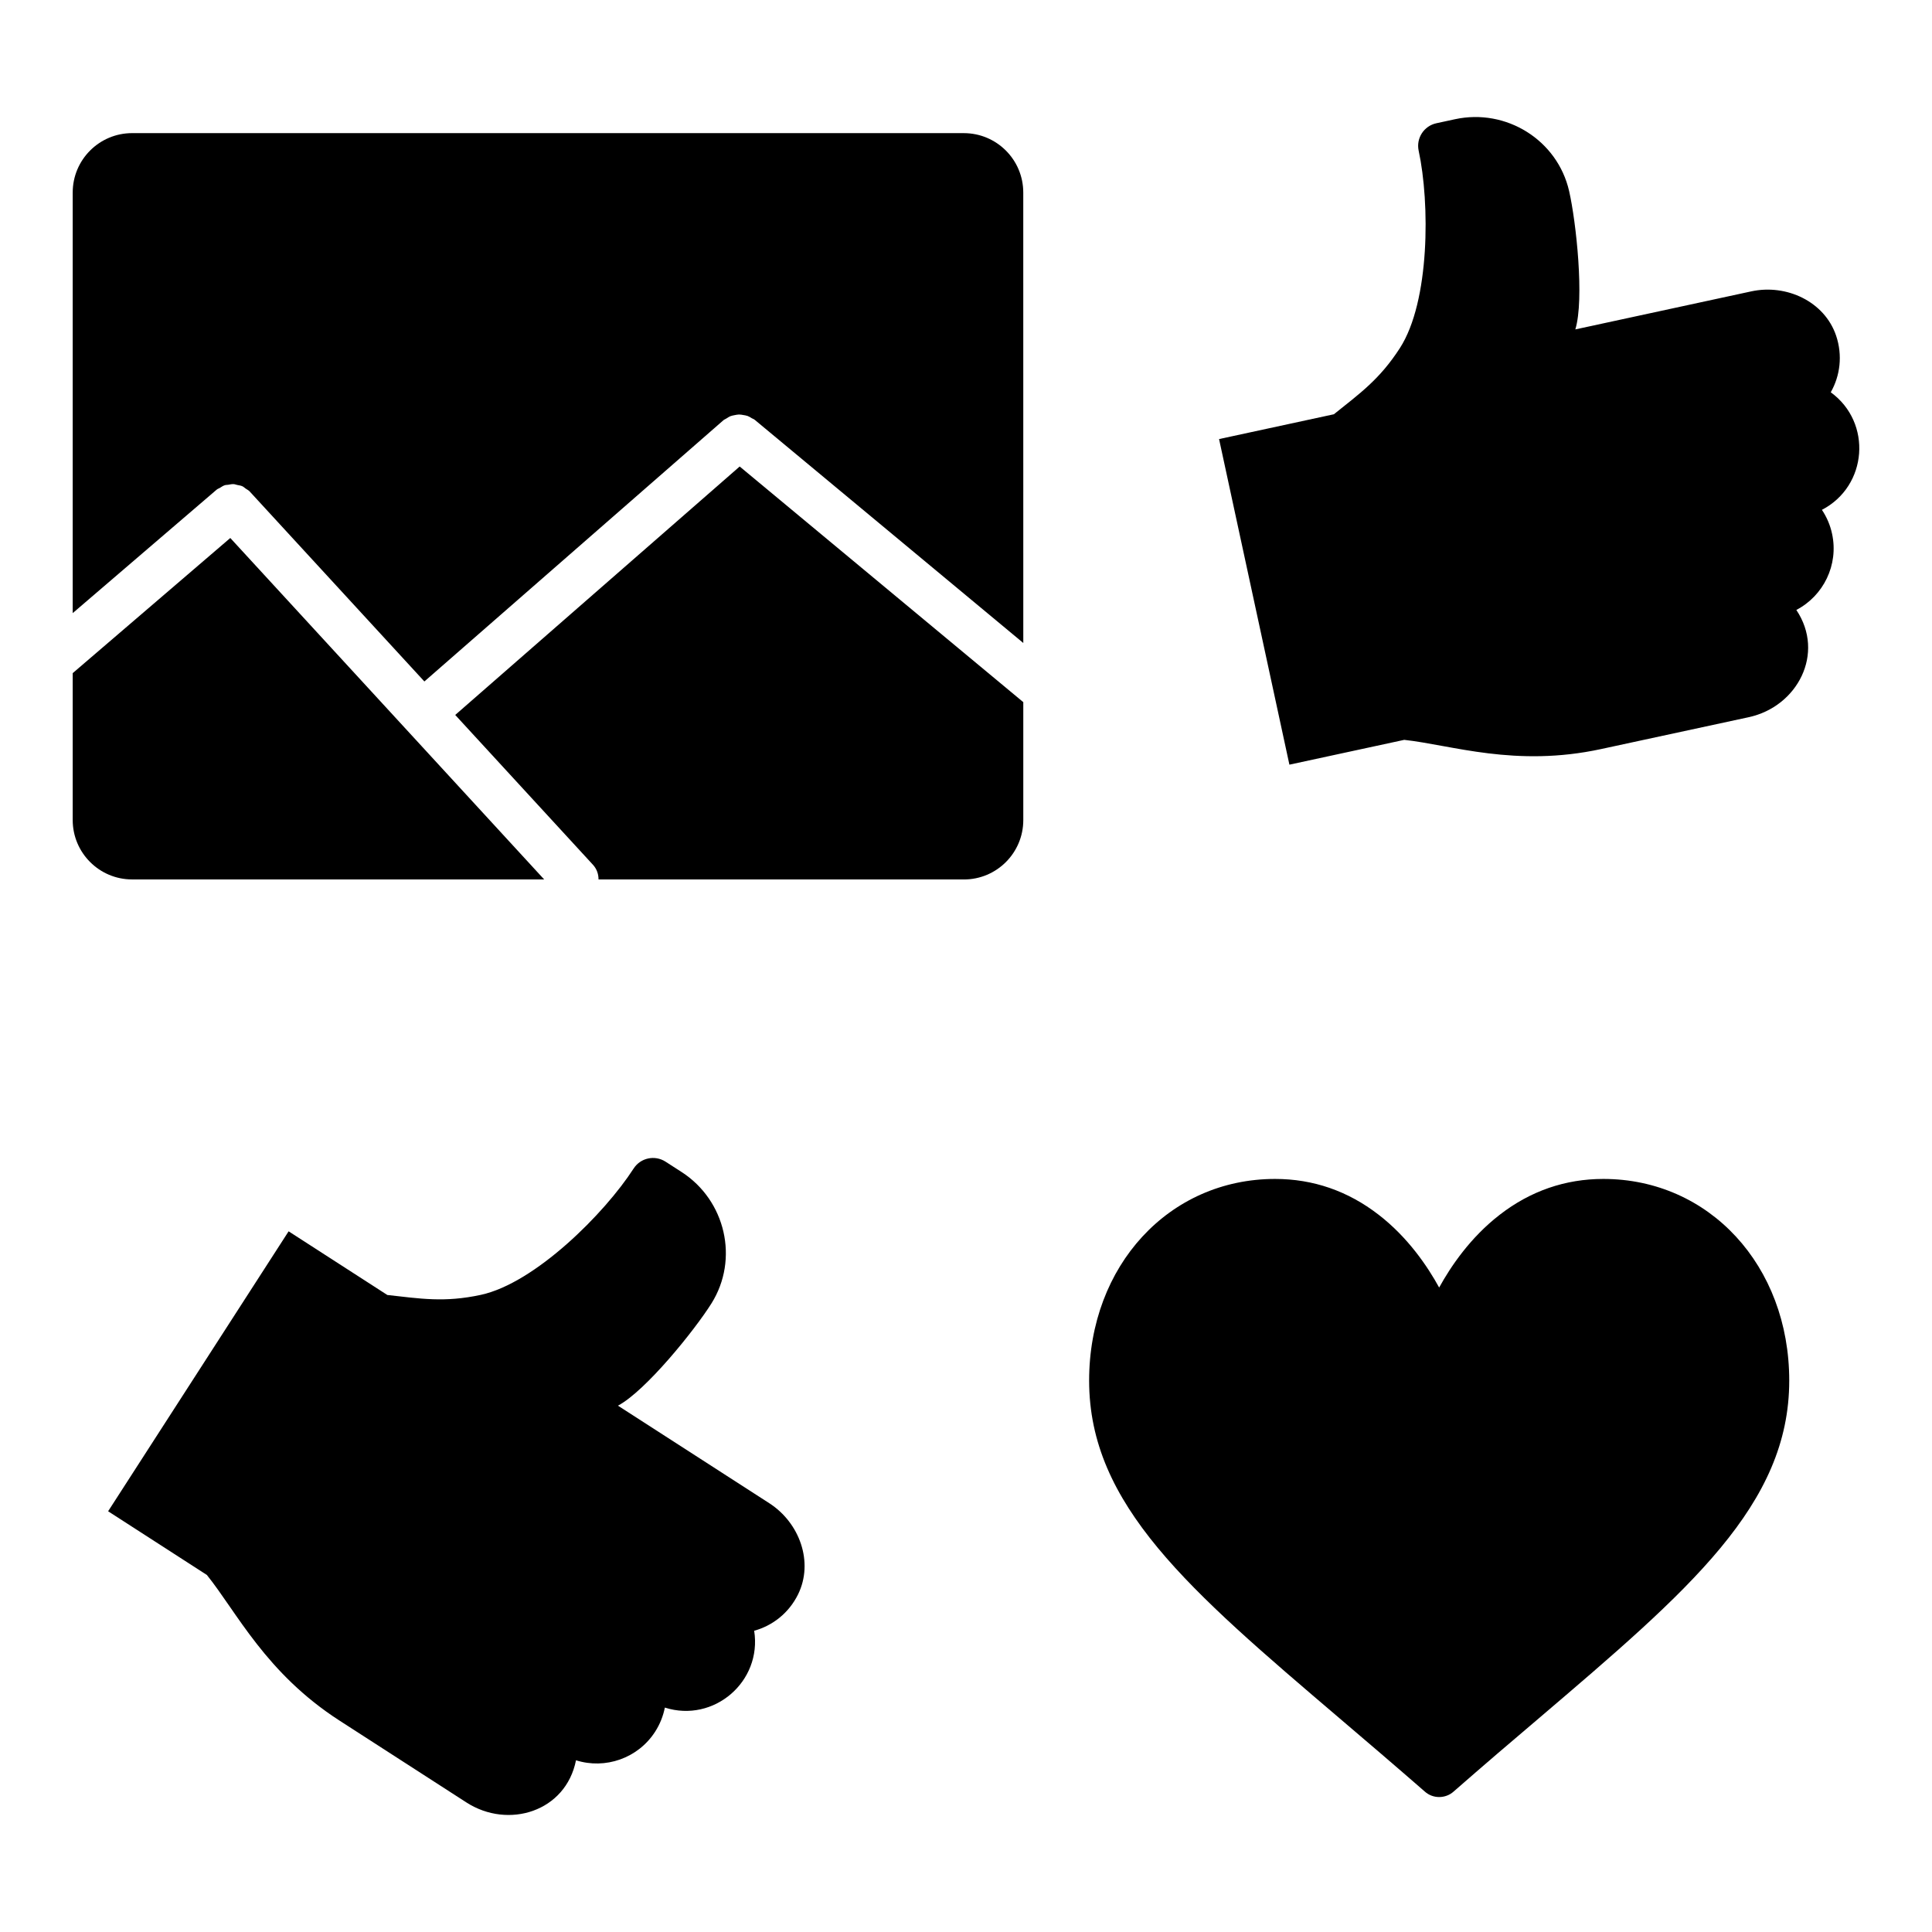 <?xml version="1.0" encoding="UTF-8"?>
<!-- Uploaded to: SVG Repo, www.svgrepo.com, Generator: SVG Repo Mixer Tools -->
<svg fill="#000000" width="800px" height="800px" version="1.1" viewBox="144 144 512 512" xmlns="http://www.w3.org/2000/svg">
 <g>
  <path d="m629.17 247.96c2.473-4.359 3.188-9.746 1.418-15.012-3.062-9.035-13.145-13.754-22.492-11.73l-46.617 10.078c2.434-7.957 0.227-28.473-1.645-36.66-3.094-13.531-16.68-21.973-30.238-19.043l-4.945 1.07c-3.305 0.715-5.398 3.969-4.691 7.273 2.992 13.832 3 39.941-4.969 52.301-5.367 8.32-10.66 12.059-17.5 17.547l-30.426 6.574 18.641 86.285 30.434-6.574c12.578 1.371 29.465 7.344 52.152 2.441l39.133-8.445c12.895-2.785 20.34-16.895 12.625-28.426 7.164-3.723 11.258-11.926 9.469-20.176-0.496-2.332-1.434-4.465-2.691-6.352 12.098-6.269 13.391-23.129 2.344-31.152z"/>
  <path d="m347.86 542.36-40.094-25.844c7.344-3.906 20.301-19.973 24.766-27.078 7.383-11.754 3.746-27.332-7.91-34.848l-4.25-2.738c-2.844-1.828-6.629-1.016-8.461 1.828-7.668 11.895-26.121 30.363-40.492 33.473-9.676 2.086-16.059 0.992-24.773 0.031l-26.16-16.871-47.832 74.188 26.168 16.879c7.926 9.855 15.641 26.023 35.156 38.598l33.637 21.695c11.09 7.141 26.332 2.441 29.031-11.18 7.699 2.441 16.391-0.473 20.965-7.566 1.289-2 2.141-4.172 2.582-6.398 12.965 4.125 25.797-6.879 23.672-20.363 4.832-1.332 9.148-4.629 11.617-9.613 4.219-8.559 0.422-19.012-7.621-24.191z"/>
  <path d="m568.89 456.43c-10.059 0-19.309 3.188-27.434 9.484-7.809 6.031-13.004 13.73-16.066 19.301-3.055-5.574-8.242-13.281-16.043-19.301-8.133-6.297-17.367-9.484-27.434-9.484-28.102 0-49.285 22.977-49.285 53.449 0 32.938 26.426 55.449 66.449 89.559 6.785 5.769 14.492 12.359 22.523 19.355 1.031 0.93 2.387 1.441 3.785 1.441 1.402 0 2.785-0.504 3.824-1.441 8.004-7 15.695-13.586 22.516-19.355 40.012-34.109 66.441-56.625 66.441-89.559 0.008-30.473-21.199-53.449-49.277-53.449z"/>
  <path d="m399.43 179.28h-220.42c-8.691 0-15.742 7.055-15.742 15.742v111.46l38.125-32.699 0.047-0.023c0.008-0.008 0.008-0.023 0.023-0.031 0.234-0.195 0.527-0.27 0.789-0.426 0.434-0.27 0.852-0.566 1.324-0.715 0.285-0.094 0.582-0.07 0.875-0.117 0.496-0.086 0.984-0.203 1.48-0.172 0.324 0.016 0.613 0.156 0.93 0.219 0.465 0.094 0.938 0.148 1.371 0.348 0.332 0.148 0.598 0.426 0.906 0.637 0.348 0.242 0.73 0.418 1.031 0.73 0.008 0.008 0.016 0.031 0.023 0.047 0.008 0.008 0.023 0.008 0.031 0.023l46.242 50.293 79.254-69.234c0.227-0.195 0.512-0.277 0.754-0.441 0.348-0.219 0.676-0.457 1.055-0.613 0.379-0.148 0.762-0.211 1.156-0.293 0.387-0.07 0.746-0.156 1.141-0.164 0.41-0.008 0.797 0.07 1.195 0.141 0.379 0.062 0.746 0.117 1.117 0.25 0.387 0.141 0.723 0.363 1.078 0.582 0.262 0.156 0.551 0.227 0.789 0.426l71.18 59.148-0.008-119.37c0-8.699-7.055-15.746-15.75-15.746z"/>
  <path d="m264.64 333.47 36.504 39.707c1.031 1.117 1.473 2.504 1.473 3.891h96.824c8.699 0 15.742-7.055 15.742-15.742v-31.25l-75.16-62.449z"/>
  <path d="m288.22 377.07-83.191-90.496-41.762 35.816v38.926c0 8.691 7.055 15.742 15.742 15.742l109.21 0.004z"/>
 </g>
</svg>